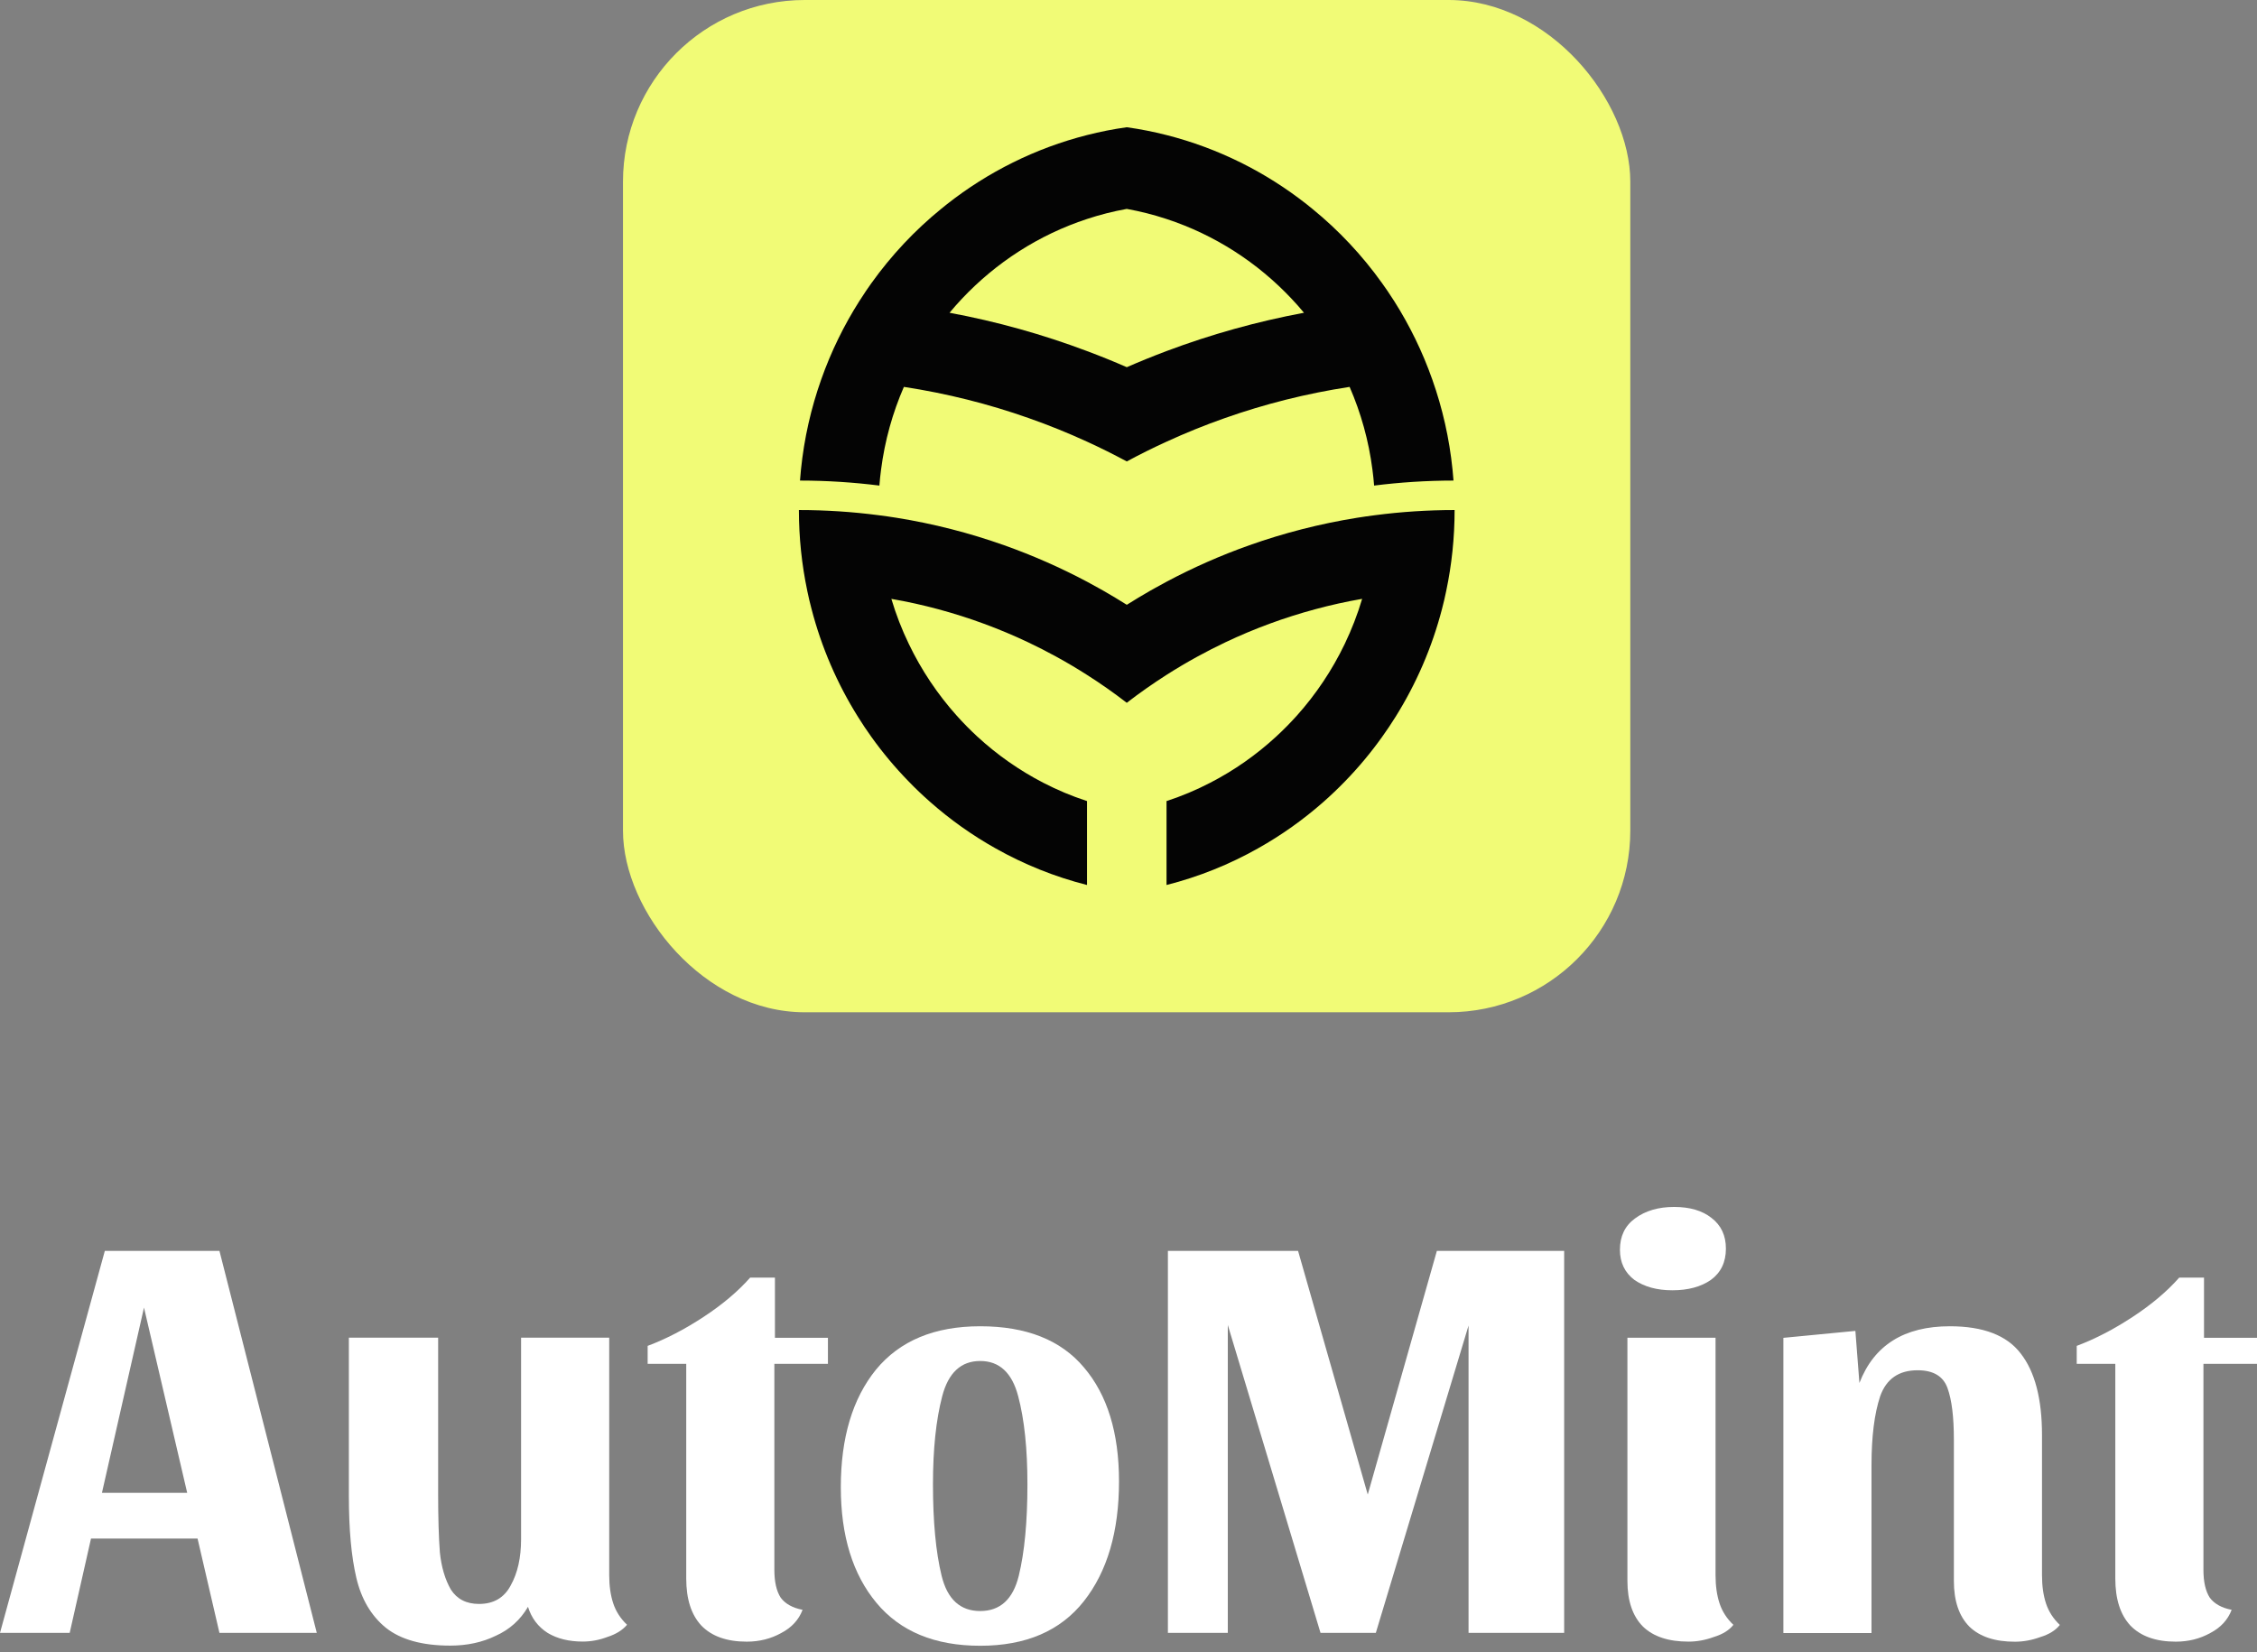 <svg width="224" height="164" viewBox="0 0 224 164" fill="none" xmlns="http://www.w3.org/2000/svg">
<rect x="0" y="0" width="224" height="164" fill="#808080" stroke="none"/>
<path d="M206.108 135.366V133.585C207.937 132.896 209.785 131.938 211.653 130.712C213.52 129.487 215.064 128.185 216.283 126.806H218.741V132.781H224V135.366H218.684V155.818C218.684 157.005 218.894 157.924 219.313 158.575C219.77 159.188 220.494 159.59 221.485 159.782C221.104 160.777 220.399 161.543 219.37 162.08C218.341 162.654 217.198 162.941 215.94 162.941C213.958 162.941 212.453 162.405 211.424 161.333C210.433 160.26 209.938 158.709 209.938 156.679V135.366H206.108Z" fill="white"/>
<path d="M176.995 132.786L184.141 132.097L184.541 137.267C185.989 133.514 188.98 131.637 193.515 131.637C196.831 131.637 199.175 132.537 200.547 134.338C201.957 136.138 202.662 138.838 202.662 142.438V156.341C202.662 157.413 202.795 158.351 203.062 159.156C203.329 159.96 203.786 160.668 204.434 161.281C204.014 161.817 203.367 162.22 202.49 162.488C201.652 162.794 200.813 162.947 199.975 162.947C197.993 162.947 196.488 162.449 195.459 161.454C194.43 160.419 193.916 158.907 193.916 156.915V142.897C193.916 140.638 193.706 138.933 193.287 137.785C192.868 136.597 191.877 136.004 190.314 136.004C188.447 136.004 187.208 136.865 186.599 138.589C186.027 140.312 185.741 142.591 185.741 145.425V162.085H176.995V132.786Z" fill="white"/>
<path d="M166.146 119.794C167.709 119.794 168.947 120.158 169.862 120.885C170.815 121.613 171.291 122.628 171.291 123.93C171.291 125.271 170.796 126.305 169.805 127.032C168.814 127.722 167.537 128.066 165.975 128.066C164.45 128.066 163.193 127.722 162.202 127.032C161.249 126.305 160.773 125.309 160.773 124.045C160.773 122.704 161.268 121.67 162.259 120.943C163.288 120.177 164.584 119.794 166.146 119.794ZM170.262 156.331C170.262 157.404 170.395 158.342 170.662 159.146C170.929 159.951 171.386 160.659 172.034 161.272C171.615 161.808 170.967 162.21 170.091 162.478C169.252 162.785 168.414 162.938 167.575 162.938C165.594 162.938 164.088 162.44 163.059 161.444C162.031 160.41 161.516 158.897 161.516 156.906V132.777H170.262V156.331Z" fill="white"/>
<path d="M155.238 124.155V162.071H145.749V131.565L136.546 162.071H131.058L121.855 131.508V162.071H115.91V124.155H128.829L135.745 148.341L142.605 124.155H155.238Z" fill="white"/>
<path d="M97.281 131.637C101.854 131.637 105.284 132.997 107.571 135.716C109.895 138.436 111.058 142.208 111.058 147.034C111.058 152.013 109.895 155.977 107.571 158.926C105.246 161.875 101.816 163.349 97.281 163.349C92.784 163.349 89.355 161.932 86.992 159.098C84.629 156.264 83.448 152.434 83.448 147.608C83.448 142.706 84.61 138.819 86.935 135.946C89.297 133.074 92.746 131.637 97.281 131.637ZM97.281 159.902C99.263 159.902 100.54 158.734 101.111 156.398C101.683 154.062 101.969 151.036 101.969 147.321C101.969 143.798 101.664 140.887 101.054 138.589C100.444 136.253 99.187 135.084 97.281 135.084C95.376 135.084 94.118 136.253 93.509 138.589C92.899 140.925 92.594 143.836 92.594 147.321C92.594 151.036 92.88 154.062 93.451 156.398C94.023 158.734 95.3 159.902 97.281 159.902Z" fill="white"/>
<path d="M64.277 135.366V133.585C66.107 132.896 67.955 131.938 69.822 130.712C71.69 129.487 73.233 128.185 74.453 126.806H76.91V132.781H82.17V135.366H76.853V155.818C76.853 157.005 77.063 157.924 77.482 158.575C77.939 159.188 78.663 159.59 79.654 159.782C79.273 160.777 78.568 161.543 77.539 162.08C76.51 162.654 75.367 162.941 74.109 162.941C72.128 162.941 70.623 162.405 69.594 161.333C68.603 160.26 68.107 158.709 68.107 156.679V135.366H64.277Z" fill="white"/>
<path d="M60.462 156.325C60.462 157.398 60.595 158.336 60.862 159.14C61.129 159.945 61.586 160.653 62.234 161.266C61.777 161.802 61.129 162.204 60.291 162.472C59.49 162.779 58.671 162.932 57.833 162.932C56.461 162.932 55.298 162.645 54.346 162.07C53.393 161.458 52.745 160.596 52.402 159.485C51.64 160.787 50.573 161.745 49.201 162.358C47.867 163.009 46.362 163.334 44.685 163.334C41.903 163.334 39.769 162.741 38.282 161.553C36.834 160.366 35.863 158.719 35.367 156.613C34.872 154.506 34.624 151.806 34.624 148.512V132.771H43.484V148.225C43.484 150.638 43.542 152.591 43.656 154.085C43.808 155.54 44.17 156.766 44.742 157.762C45.352 158.719 46.285 159.198 47.543 159.198C48.991 159.198 50.039 158.585 50.687 157.359C51.373 156.134 51.716 154.602 51.716 152.764V132.771H60.462V156.325Z" fill="white"/>
<path d="M21.779 124.155L31.44 162.071H21.779L19.607 152.707H9.032L6.917 162.071H0L10.404 124.155H21.779ZM10.118 148.168H18.578L14.291 129.785L10.118 148.168Z" fill="white"/>
<rect x="61.829" width="99.973" height="100.472" rx="18.035" fill="#F1FB76"/>
<path d="M144.365 50.625C144.365 53.371 144.079 56.051 143.536 58.634C143.539 58.641 143.536 58.647 143.533 58.651C143.411 59.248 143.273 59.842 143.118 60.426C142.122 64.273 140.55 67.877 138.504 71.148C138.08 71.828 137.632 72.496 137.165 73.147C136.047 74.712 134.817 76.187 133.482 77.558C132.795 78.266 132.084 78.943 131.344 79.597C129.355 81.349 127.181 82.897 124.859 84.199C122.034 85.794 118.985 87.025 115.775 87.84V79.51C117.281 79.02 118.735 78.406 120.123 77.685C122.504 76.457 124.698 74.912 126.658 73.106C127.371 72.449 128.055 71.755 128.707 71.031C130.604 68.912 132.209 66.519 133.459 63.916C134.146 62.485 134.728 60.986 135.189 59.438C133.61 59.712 132.058 60.055 130.532 60.469C127.447 61.297 124.474 62.398 121.632 63.743C120.685 64.193 119.755 64.667 118.837 65.171C117.794 65.742 116.775 66.346 115.775 66.983C114.417 67.851 113.101 68.775 111.828 69.756C110.556 68.775 109.24 67.847 107.882 66.986C106.882 66.346 105.863 65.742 104.823 65.174C103.906 64.671 102.975 64.193 102.028 63.746C99.186 62.401 96.21 61.3 93.122 60.469C91.596 60.059 90.043 59.712 88.465 59.441C88.925 60.99 89.507 62.485 90.198 63.916C91.448 66.519 93.053 68.912 94.954 71.034C95.602 71.758 96.282 72.449 96.999 73.11C98.959 74.915 101.153 76.457 103.534 77.688C104.922 78.406 106.376 79.02 107.882 79.51V87.84C104.672 87.025 101.623 85.794 98.798 84.199C96.476 82.897 94.306 81.352 92.316 79.597C91.576 78.946 90.862 78.269 90.182 77.561C88.84 76.187 87.603 74.708 86.482 73.14C86.018 72.493 85.574 71.828 85.15 71.148C83.104 67.877 81.532 64.273 80.539 60.429C80.384 59.845 80.243 59.251 80.121 58.654C80.118 58.647 80.115 58.641 80.118 58.634C79.575 56.051 79.289 53.371 79.289 50.625C81.966 50.625 84.6 50.798 87.189 51.136C87.787 51.212 88.386 51.296 88.978 51.392C92.658 51.98 96.23 52.901 99.663 54.119C102.505 55.127 105.251 56.338 107.882 57.736C108.27 57.943 108.652 58.153 109.033 58.367C109.191 58.454 109.352 58.544 109.51 58.634C110.293 59.081 111.069 59.548 111.832 60.029C112.595 59.548 113.368 59.081 114.15 58.634C114.308 58.544 114.469 58.454 114.627 58.367C115.009 58.153 115.39 57.943 115.775 57.739C118.406 56.338 121.152 55.127 123.99 54.119C127.424 52.901 130.999 51.983 134.679 51.392C135.271 51.299 135.866 51.212 136.465 51.136C139.05 50.798 141.688 50.625 144.365 50.625Z" fill="#040404"/>
<path fill-rule="evenodd" clip-rule="evenodd" d="M136.376 48.195C138.957 47.871 141.588 47.701 144.256 47.698C144.229 47.337 144.196 46.98 144.16 46.62C143.844 43.513 143.16 40.517 142.154 37.677C142.154 37.667 142.151 37.657 142.144 37.65C141.174 34.904 139.904 32.304 138.372 29.888C138.326 29.815 138.277 29.741 138.227 29.668C137.888 29.134 137.533 28.613 137.165 28.103C135.195 25.343 132.866 22.864 130.255 20.735C130.061 20.571 129.867 20.414 129.67 20.264C125.615 17.074 120.902 14.708 115.775 13.406C114.485 13.076 113.17 12.816 111.828 12.629C110.486 12.816 109.171 13.076 107.881 13.406C102.754 14.708 98.041 17.074 93.986 20.264C93.789 20.414 93.595 20.571 93.401 20.735C90.786 22.864 88.458 25.346 86.481 28.109C86.116 28.62 85.764 29.137 85.429 29.668C85.376 29.741 85.33 29.815 85.284 29.888C83.751 32.304 82.479 34.904 81.508 37.65C81.502 37.657 81.499 37.667 81.499 37.677C80.492 40.517 79.808 43.513 79.492 46.62C79.456 46.98 79.423 47.337 79.397 47.698C82.064 47.701 84.695 47.871 87.277 48.195C87.317 47.664 87.372 47.141 87.442 46.62C87.813 43.73 88.589 40.97 89.707 38.401L89.708 38.4C89.709 38.4 89.71 38.401 89.711 38.401C93.983 39.052 98.124 40.096 102.103 41.501C104.073 42.192 106 42.973 107.885 43.837C109.223 44.448 110.536 45.105 111.828 45.799H111.831C113.124 45.102 114.439 44.448 115.778 43.837C117.659 42.973 119.586 42.192 121.553 41.501C125.532 40.096 129.673 39.052 133.945 38.401C135.063 40.97 135.84 43.73 136.211 46.62C136.28 47.141 136.336 47.664 136.376 48.195ZM129.417 31.043L129.416 31.043C129.025 30.572 128.621 30.112 128.2 29.668C124.812 26.064 120.556 23.304 115.775 21.736C114.495 21.312 113.176 20.978 111.828 20.735H111.825C110.476 20.978 109.161 21.312 107.881 21.736C103.099 23.304 98.844 26.064 95.453 29.668C95.036 30.111 94.631 30.572 94.24 31.042C94.241 31.042 94.242 31.043 94.243 31.043C98.942 31.917 103.501 33.195 107.885 34.847C109.217 35.344 110.532 35.878 111.831 36.446C113.13 35.878 114.446 35.344 115.778 34.844C120.161 33.196 124.718 31.918 129.417 31.043Z" fill="#040404"/>
</svg>
